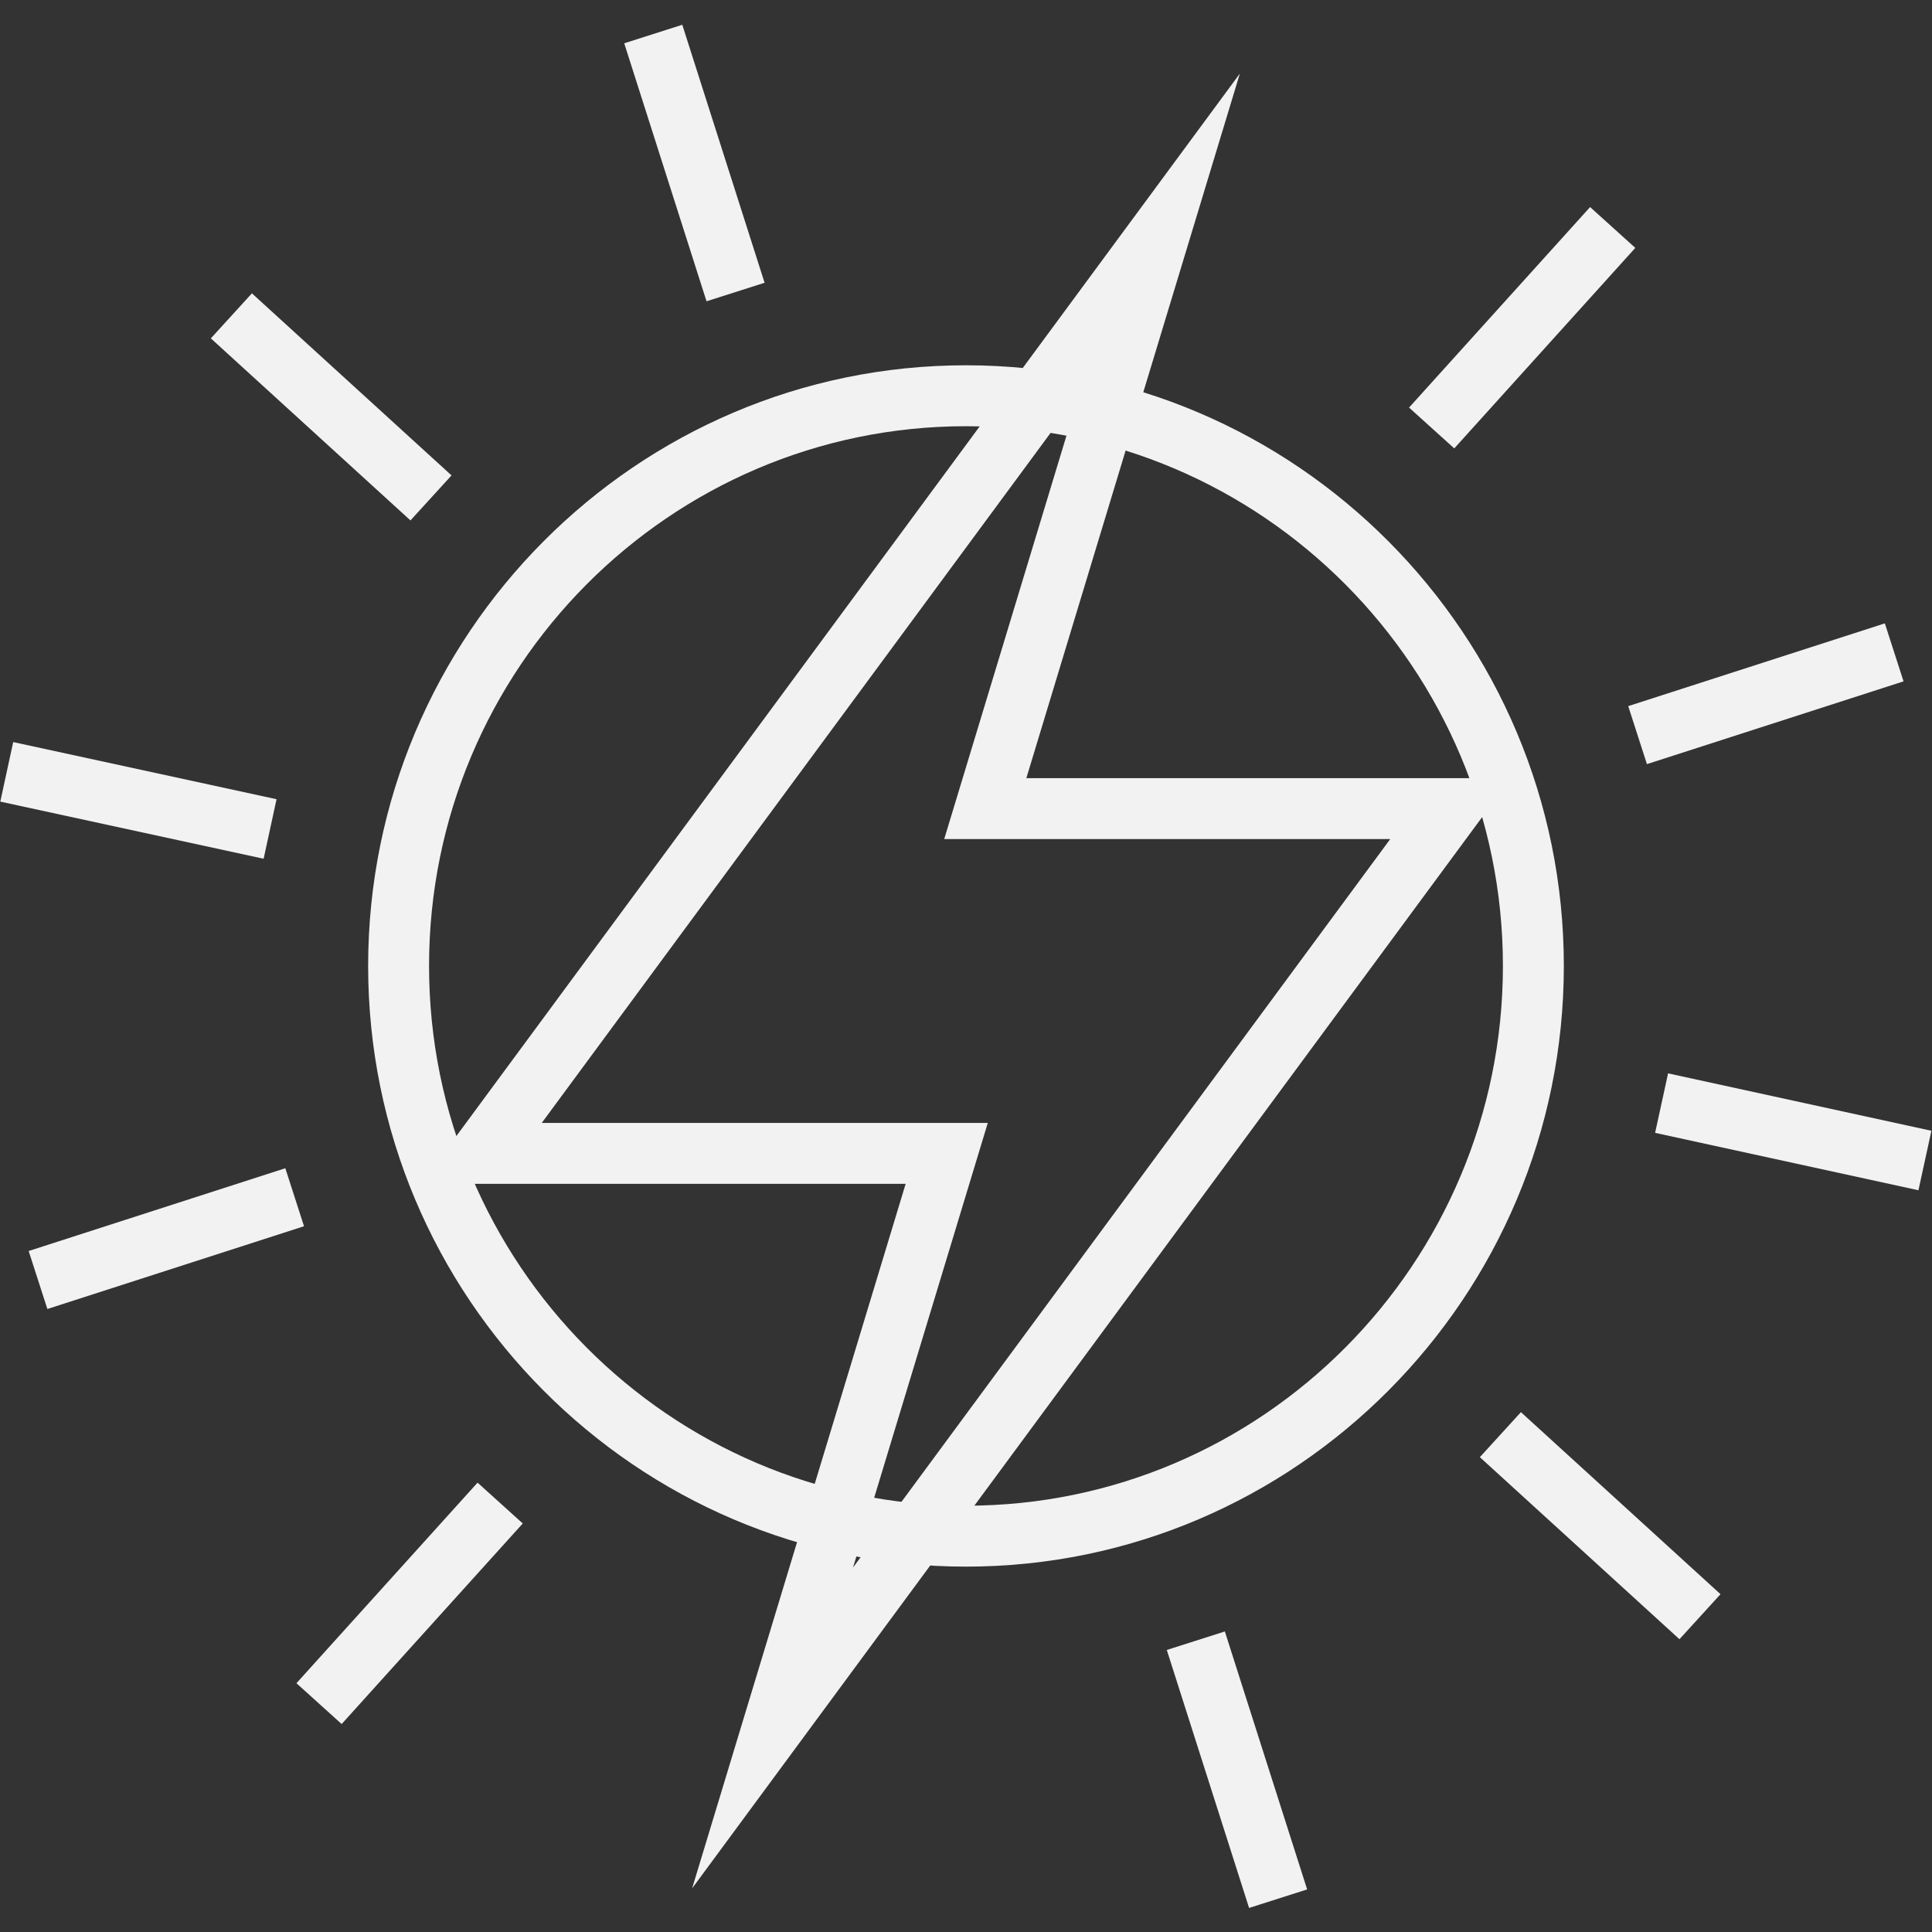 <?xml version="1.0" encoding="UTF-8" standalone="no"?>
<!-- Generator: Adobe Illustrator 16.0.0, SVG Export Plug-In . SVG Version: 6.00 Build 0)  -->

<svg
   version="1.1"
   id="Layer_1"
   x="0px"
   y="0px"
   width="128px"
   height="128px"
   viewBox="0 0 128 128"
   enable-background="new 0 0 128 128"
   xml:space="preserve"
   sodipodi:docname="energy.svg"
   inkscape:version="1.2.1 (9c6d41e410, 2022-07-14)"
   xmlns:inkscape="http://www.inkscape.org/namespaces/inkscape"
   xmlns:sodipodi="http://sodipodi.sourceforge.net/DTD/sodipodi-0.dtd"
   xmlns="http://www.w3.org/2000/svg"
   xmlns:svg="http://www.w3.org/2000/svg"><rect x="0" y="0" width="128" height="128" fill="#333333" stroke="none"/><defs
   id="defs57" /><sodipodi:namedview
   id="namedview55"
   pagecolor="#ffffff"
   bordercolor="#cccccc"
   borderopacity="1"
   inkscape:showpageshadow="0"
   inkscape:pageopacity="1"
   inkscape:pagecheckerboard="0"
   inkscape:deskcolor="#d1d1d1"
   showgrid="false"
   inkscape:zoom="6.5390625"
   inkscape:cx="64.152927"
   inkscape:cy="64.076464"
   inkscape:window-width="1920"
   inkscape:window-height="1017"
   inkscape:window-x="-8"
   inkscape:window-y="-8"
   inkscape:window-maximized="1"
   inkscape:current-layer="Layer_1" />
<g
   id="g52"
   style="fill:#f2f2f2">
	<g
   id="g42"
   style="fill:#f2f2f2">
		<g
   id="g4"
   style="fill:#f2f2f2">
			
				<rect
   x="37.05"
   y="8.767"
   transform="matrix(0.304 0.953 -0.953 0.304 42.295 -36.333)"
   fill="#282D33"
   width="17.936"
   height="4.036"
   id="rect2"
   style="fill:#f2f2f2" />
		</g>
		<g
   id="g8"
   style="fill:#f2f2f2">
			
				<rect
   x="13.003"
   y="24.933"
   transform="matrix(0.739 0.674 -0.674 0.739 23.885 -7.755)"
   fill="#282D33"
   width="17.896"
   height="4.036"
   id="rect6"
   style="fill:#f2f2f2" />
		</g>
		<g
   id="g12"
   style="fill:#f2f2f2">
			
				<rect
   x="0.225"
   y="51.024"
   transform="matrix(0.977 0.212 -0.212 0.977 11.472 -0.734)"
   fill="#282D33"
   width="17.858"
   height="4.037"
   id="rect10"
   style="fill:#f2f2f2" />
		</g>
		<g
   id="g16"
   style="fill:#f2f2f2">
			
				<rect
   x="9.033"
   y="73.142"
   transform="matrix(0.307 0.952 -0.952 0.307 85.761 46.345)"
   fill="#282D33"
   width="4.036"
   height="17.861"
   id="rect14"
   style="fill:#f2f2f2" />
		</g>
		<g
   id="g20"
   style="fill:#f2f2f2">
			
				<rect
   x="25.121"
   y="97.305"
   transform="matrix(0.742 0.67 -0.67 0.742 78.194 9.198)"
   fill="#282D33"
   width="4.036"
   height="17.909"
   id="rect18"
   style="fill:#f2f2f2" />
		</g>
		<g
   id="g24"
   style="fill:#f2f2f2">
			
				<rect
   x="73.017"
   y="115.197"
   transform="matrix(0.304 0.953 -0.953 0.304 168.735 3.483)"
   fill="#282D33"
   width="17.934"
   height="4.036"
   id="rect22"
   style="fill:#f2f2f2" />
		</g>
		<g
   id="g28"
   style="fill:#f2f2f2">
			
				<rect
   x="97.103"
   y="99.03"
   transform="matrix(0.739 0.674 -0.674 0.739 95.752 -45.072)"
   fill="#282D33"
   width="17.894"
   height="4.036"
   id="rect26"
   style="fill:#f2f2f2" />
		</g>
		<g
   id="g32"
   style="fill:#f2f2f2">
			
				<rect
   x="109.918"
   y="72.94"
   transform="matrix(0.977 0.213 -0.213 0.977 18.661 -23.562)"
   fill="#282D33"
   width="17.857"
   height="4.034"
   id="rect30"
   style="fill:#f2f2f2" />
		</g>
		<g
   id="g36"
   style="fill:#f2f2f2">
			
				<rect
   x="114.932"
   y="36.995"
   transform="matrix(0.307 0.952 -0.952 0.307 124.811 -79.473)"
   fill="#282D33"
   width="4.036"
   height="17.859"
   id="rect34"
   style="fill:#f2f2f2" />
		</g>
		<g
   id="g40"
   style="fill:#f2f2f2">
			
				<rect
   x="98.843"
   y="12.787"
   transform="matrix(0.742 0.67 -0.67 0.742 40.574 -61.994)"
   fill="#282D33"
   width="4.037"
   height="17.903"
   id="rect38"
   style="fill:#f2f2f2" />
		</g>
	</g>
	<g
   id="g46"
   style="fill:#f2f2f2">
		<path
   fill="#282D33"
   d="M63.999,103.793c-21.84,0-39.609-17.853-39.609-39.797c0-21.943,17.769-39.795,39.609-39.795    c21.841,0,39.609,17.852,39.609,39.795C103.608,85.94,85.84,103.793,63.999,103.793z M63.999,28.238    c-19.615,0-35.573,16.041-35.573,35.758c0,19.719,15.958,35.761,35.573,35.761c19.615,0,35.573-16.042,35.573-35.761    C99.572,44.279,83.614,28.238,63.999,28.238z"
   id="path44"
   style="fill:#f2f2f2" />
	</g>
	<g
   id="g50"
   style="fill:#f2f2f2">
		<path
   fill="#282D33"
   d="M45.855,125.109l14.147-46.678H27.901L82.144,4.874l-14.146,46.68h32.101L45.855,125.109z M35.893,74.396    h29.551l-8.929,29.457L92.107,55.59h-29.55l8.928-29.46L35.893,74.396z"
   id="path48"
   style="fill:#f2f2f2" />
	</g>
</g>
</svg>
